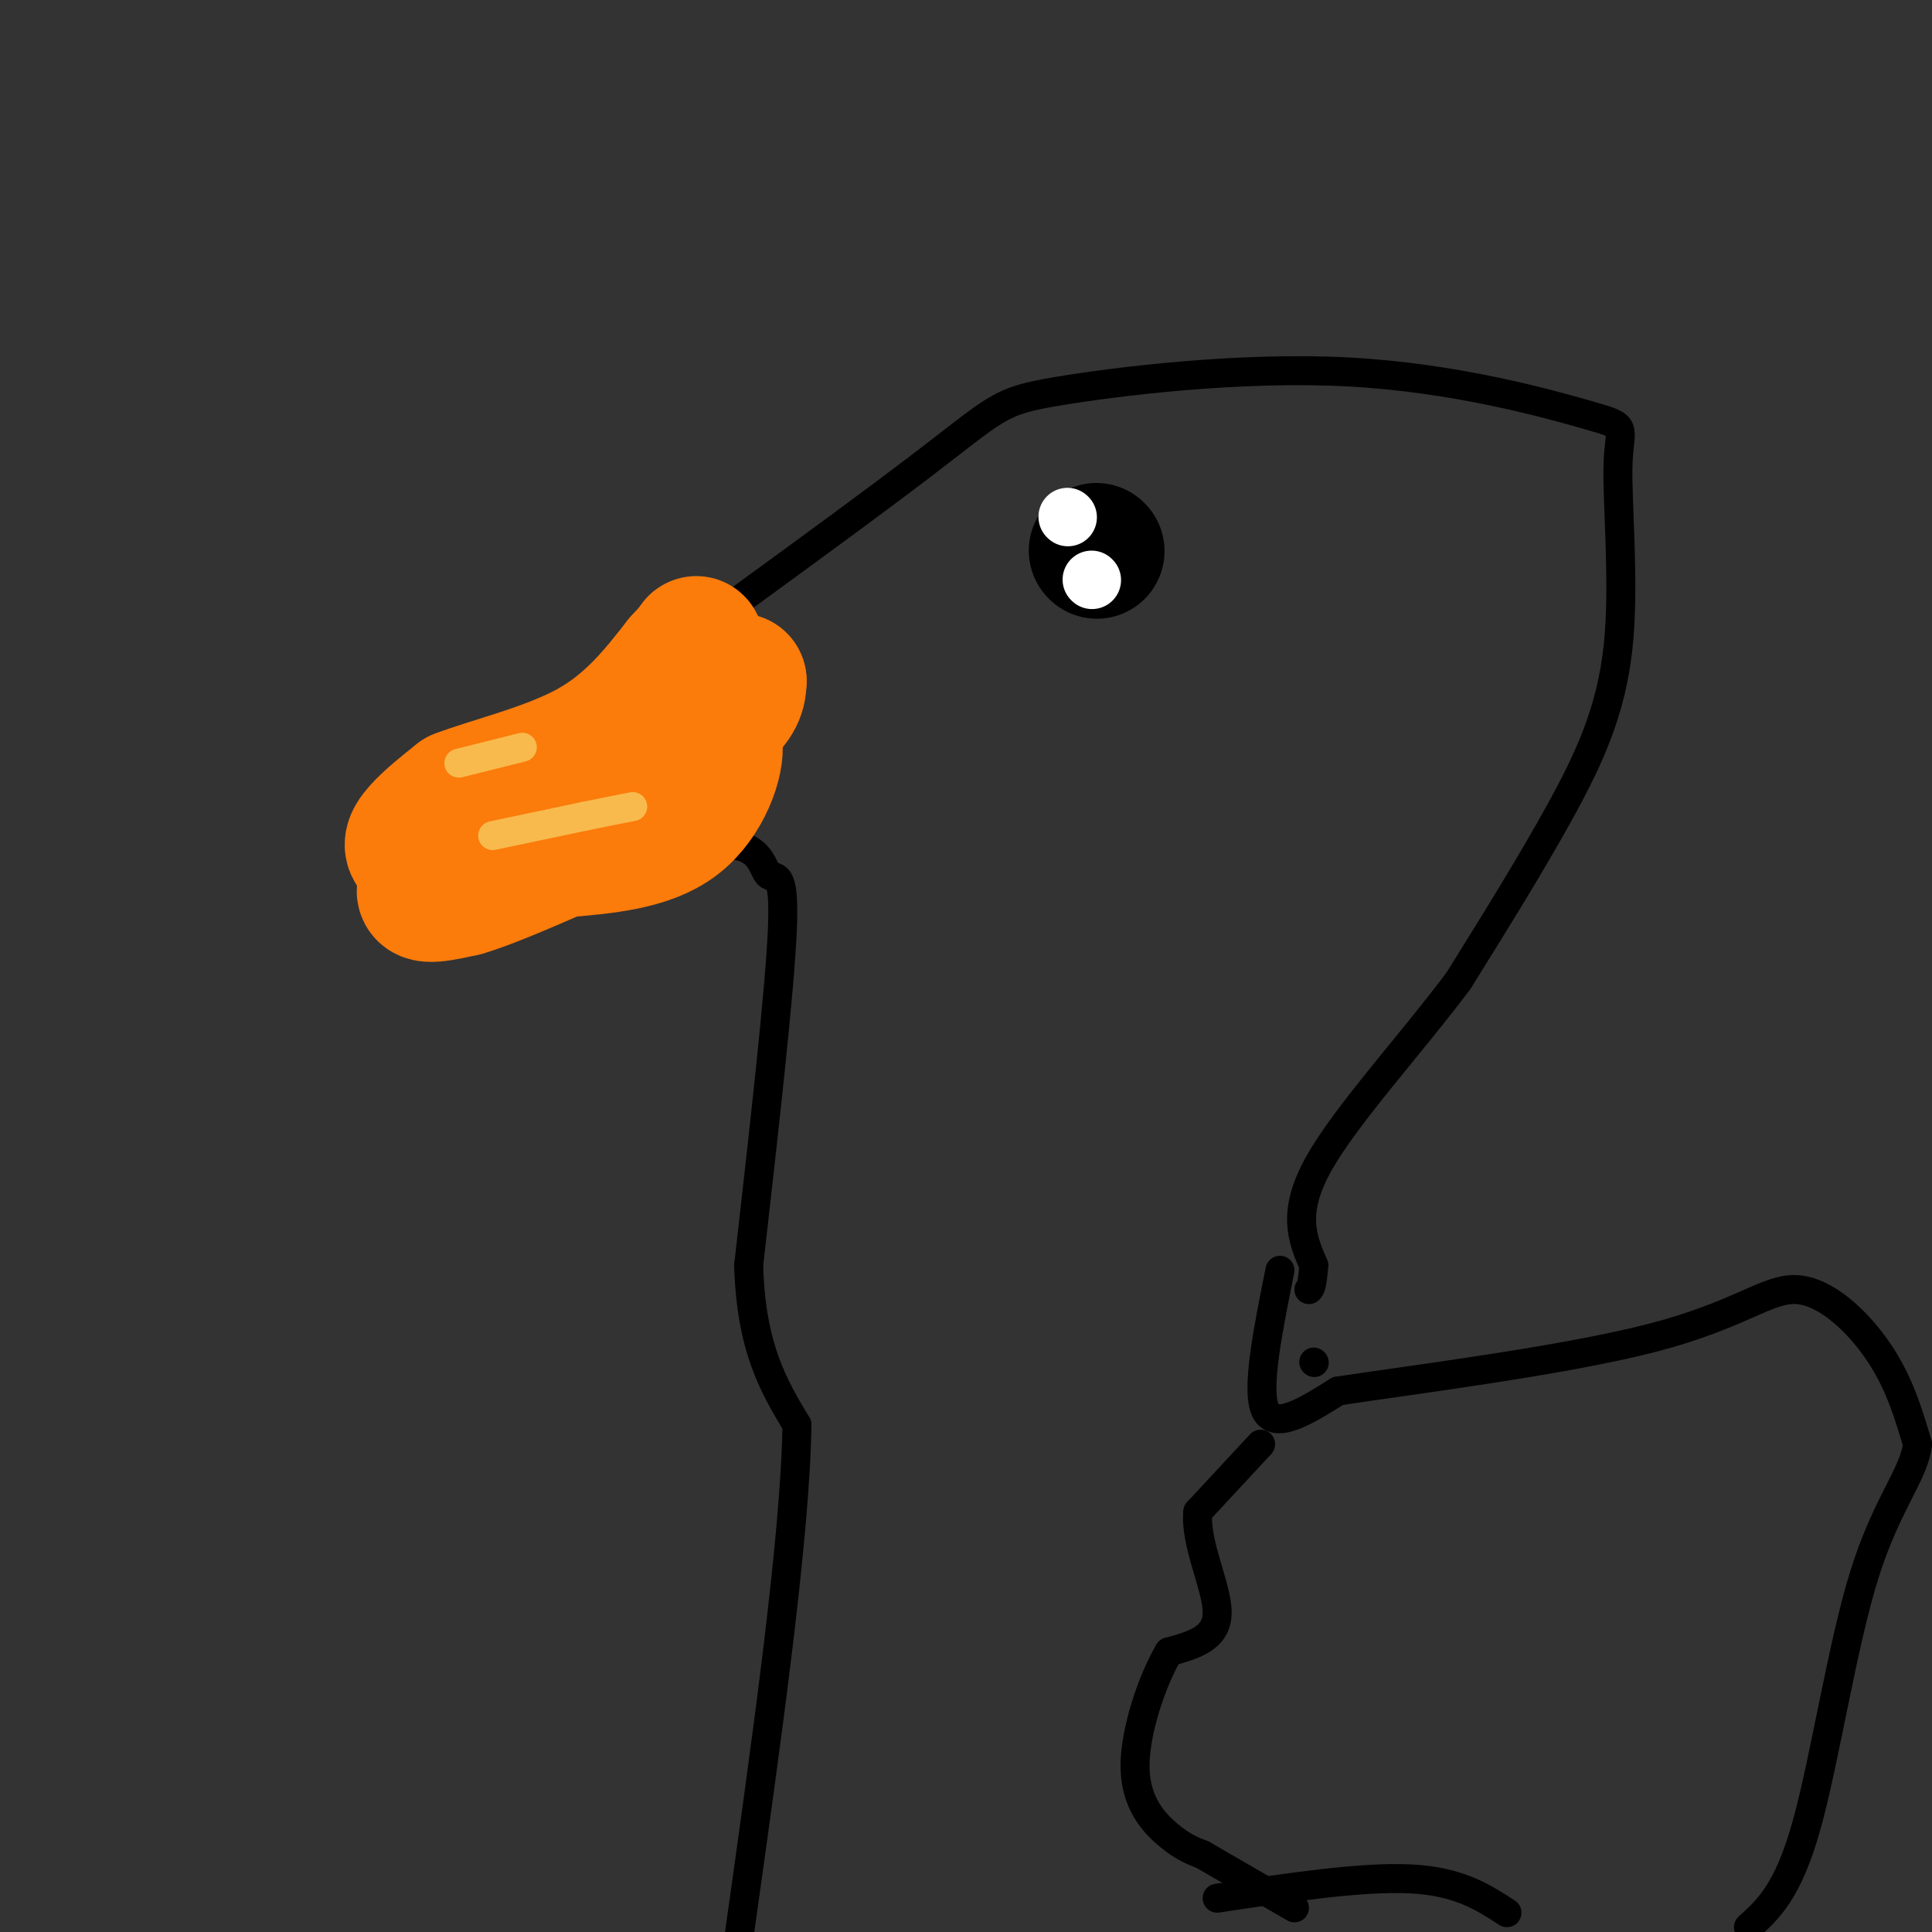 <svg viewBox='0 0 400 400' version='1.1' xmlns='http://www.w3.org/2000/svg' xmlns:xlink='http://www.w3.org/1999/xlink'><rect x="0" y="0" width="400" height="400" fill="#333333" stroke="none"/><g fill='none' stroke='#000000' stroke-width='6' stroke-linecap='round' stroke-linejoin='round'><path d='M105,159c34.067,-24.583 68.134,-49.166 85,-62c16.866,-12.834 16.531,-13.918 29,-16c12.469,-2.082 37.743,-5.160 60,-4c22.257,1.160 41.497,6.560 50,9c8.503,2.440 6.269,1.922 6,10c-0.269,8.078 1.428,24.752 0,38c-1.428,13.248 -5.979,23.071 -12,34c-6.021,10.929 -13.510,22.965 -21,35'/><path d='M302,203c-9.667,12.956 -23.333,27.844 -29,38c-5.667,10.156 -3.333,15.578 -1,21'/><path d='M272,262c-0.333,4.333 -0.667,4.667 -1,5'/><path d='M272,282c0.000,0.000 0.100,0.100 0.1,0.1'/><path d='M103,156c0.000,0.000 -16.000,9.000 -16,9'/><path d='M87,165c-4.548,3.655 -7.917,8.292 -9,13c-1.083,4.708 0.119,9.488 2,12c1.881,2.512 4.440,2.756 7,3'/><path d='M87,193c2.111,1.000 3.889,2.000 14,-1c10.111,-3.000 28.556,-10.000 47,-17'/><path d='M148,175c9.500,-1.095 9.750,4.667 11,6c1.250,1.333 3.500,-1.762 3,11c-0.500,12.762 -3.750,41.381 -7,70'/><path d='M155,262c0.500,17.167 5.250,25.083 10,33'/><path d='M165,295c-0.333,23.167 -6.167,64.583 -12,106'/><path d='M265,263c-2.500,12.417 -5.000,24.833 -3,29c2.000,4.167 8.500,0.083 15,-4'/><path d='M277,288c15.469,-2.357 46.641,-6.250 65,-11c18.359,-4.750 23.904,-10.356 30,-10c6.096,0.356 12.742,6.673 17,13c4.258,6.327 6.129,12.663 8,19'/><path d='M397,299c-0.679,6.202 -6.375,12.208 -11,27c-4.625,14.792 -8.179,38.369 -12,52c-3.821,13.631 -7.911,17.315 -12,21'/><path d='M312,396c-5.000,-3.250 -10.000,-6.500 -20,-7c-10.000,-0.500 -25.000,1.750 -40,4'/><path d='M261,299c0.000,0.000 -13.000,14.000 -13,14'/><path d='M248,313c-0.689,6.489 4.089,15.711 4,21c-0.089,5.289 -5.044,6.644 -10,8'/><path d='M242,342c-3.464,5.881 -7.125,16.583 -7,24c0.125,7.417 4.036,11.548 7,14c2.964,2.452 4.982,3.226 7,4'/><path d='M249,384c4.333,2.500 11.667,6.750 19,11'/><path d='M231,106c-2.333,-0.333 -4.667,-0.667 -6,0c-1.333,0.667 -1.667,2.333 -2,4'/><path d='M223,110c0.089,2.400 1.311,6.400 3,6c1.689,-0.400 3.844,-5.200 6,-10'/><path d='M232,106c0.667,-0.333 -0.667,3.833 -2,8'/></g>
<g fill='none' stroke='#000000' stroke-width='28' stroke-linecap='round' stroke-linejoin='round'><path d='M227,114c0.000,0.000 0.100,0.100 0.1,0.1'/></g>
<g fill='none' stroke='#FFFFFF' stroke-width='12' stroke-linecap='round' stroke-linejoin='round'><path d='M221,107c0.000,0.000 0.100,0.100 0.1,0.1'/><path d='M226,120c0.000,0.000 0.100,0.100 0.1,0.1'/></g>
<g fill='none' stroke='#FB7B0B' stroke-width='28' stroke-linecap='round' stroke-linejoin='round'><path d='M87,178c0.000,0.000 0.100,0.100 0.1,0.1'/><path d='M87.1,178.1c6.167,-2.167 21.533,-7.633 36.9,-13.1'/><path d='M124,165c10.150,-4.850 17.075,-10.425 24,-16'/><path d='M148,149c4.833,-4.000 4.917,-6.000 5,-8'/><path d='M153,141c-1.333,0.833 -7.167,6.917 -13,13'/><path d='M140,154c-0.833,2.167 3.583,1.083 8,0'/><path d='M148,154c0.533,3.289 -2.133,11.511 -8,16c-5.867,4.489 -14.933,5.244 -24,6'/><path d='M116,176c-8.500,1.167 -17.750,1.083 -27,1'/><path d='M89,177c-5.000,-0.644 -4.000,-2.756 -2,-5c2.000,-2.244 5.000,-4.622 8,-7'/><path d='M95,165c6.400,-2.511 18.400,-5.289 27,-10c8.600,-4.711 13.800,-11.356 19,-18'/><path d='M141,137c3.800,-4.000 3.800,-5.000 2,-2c-1.800,3.000 -5.400,10.000 -9,17'/><path d='M134,152c-6.911,4.956 -19.689,8.844 -26,12c-6.311,3.156 -6.156,5.578 -6,8'/><path d='M102,172c-3.333,3.333 -8.667,7.667 -14,12'/><path d='M88,184c-1.000,2.000 3.500,1.000 8,0'/><path d='M96,184c4.667,-1.333 12.333,-4.667 20,-8'/></g>
<g fill='none' stroke='#F8BA4D' stroke-width='6' stroke-linecap='round' stroke-linejoin='round'><path d='M95,158c0.000,0.000 12.000,-3.000 12,-3'/><path d='M107,155c2.000,-0.500 1.000,-0.250 0,0'/><path d='M102,173c0.000,0.000 19.000,-4.000 19,-4'/><path d='M121,169c4.833,-1.000 7.417,-1.500 10,-2'/></g>
</svg>